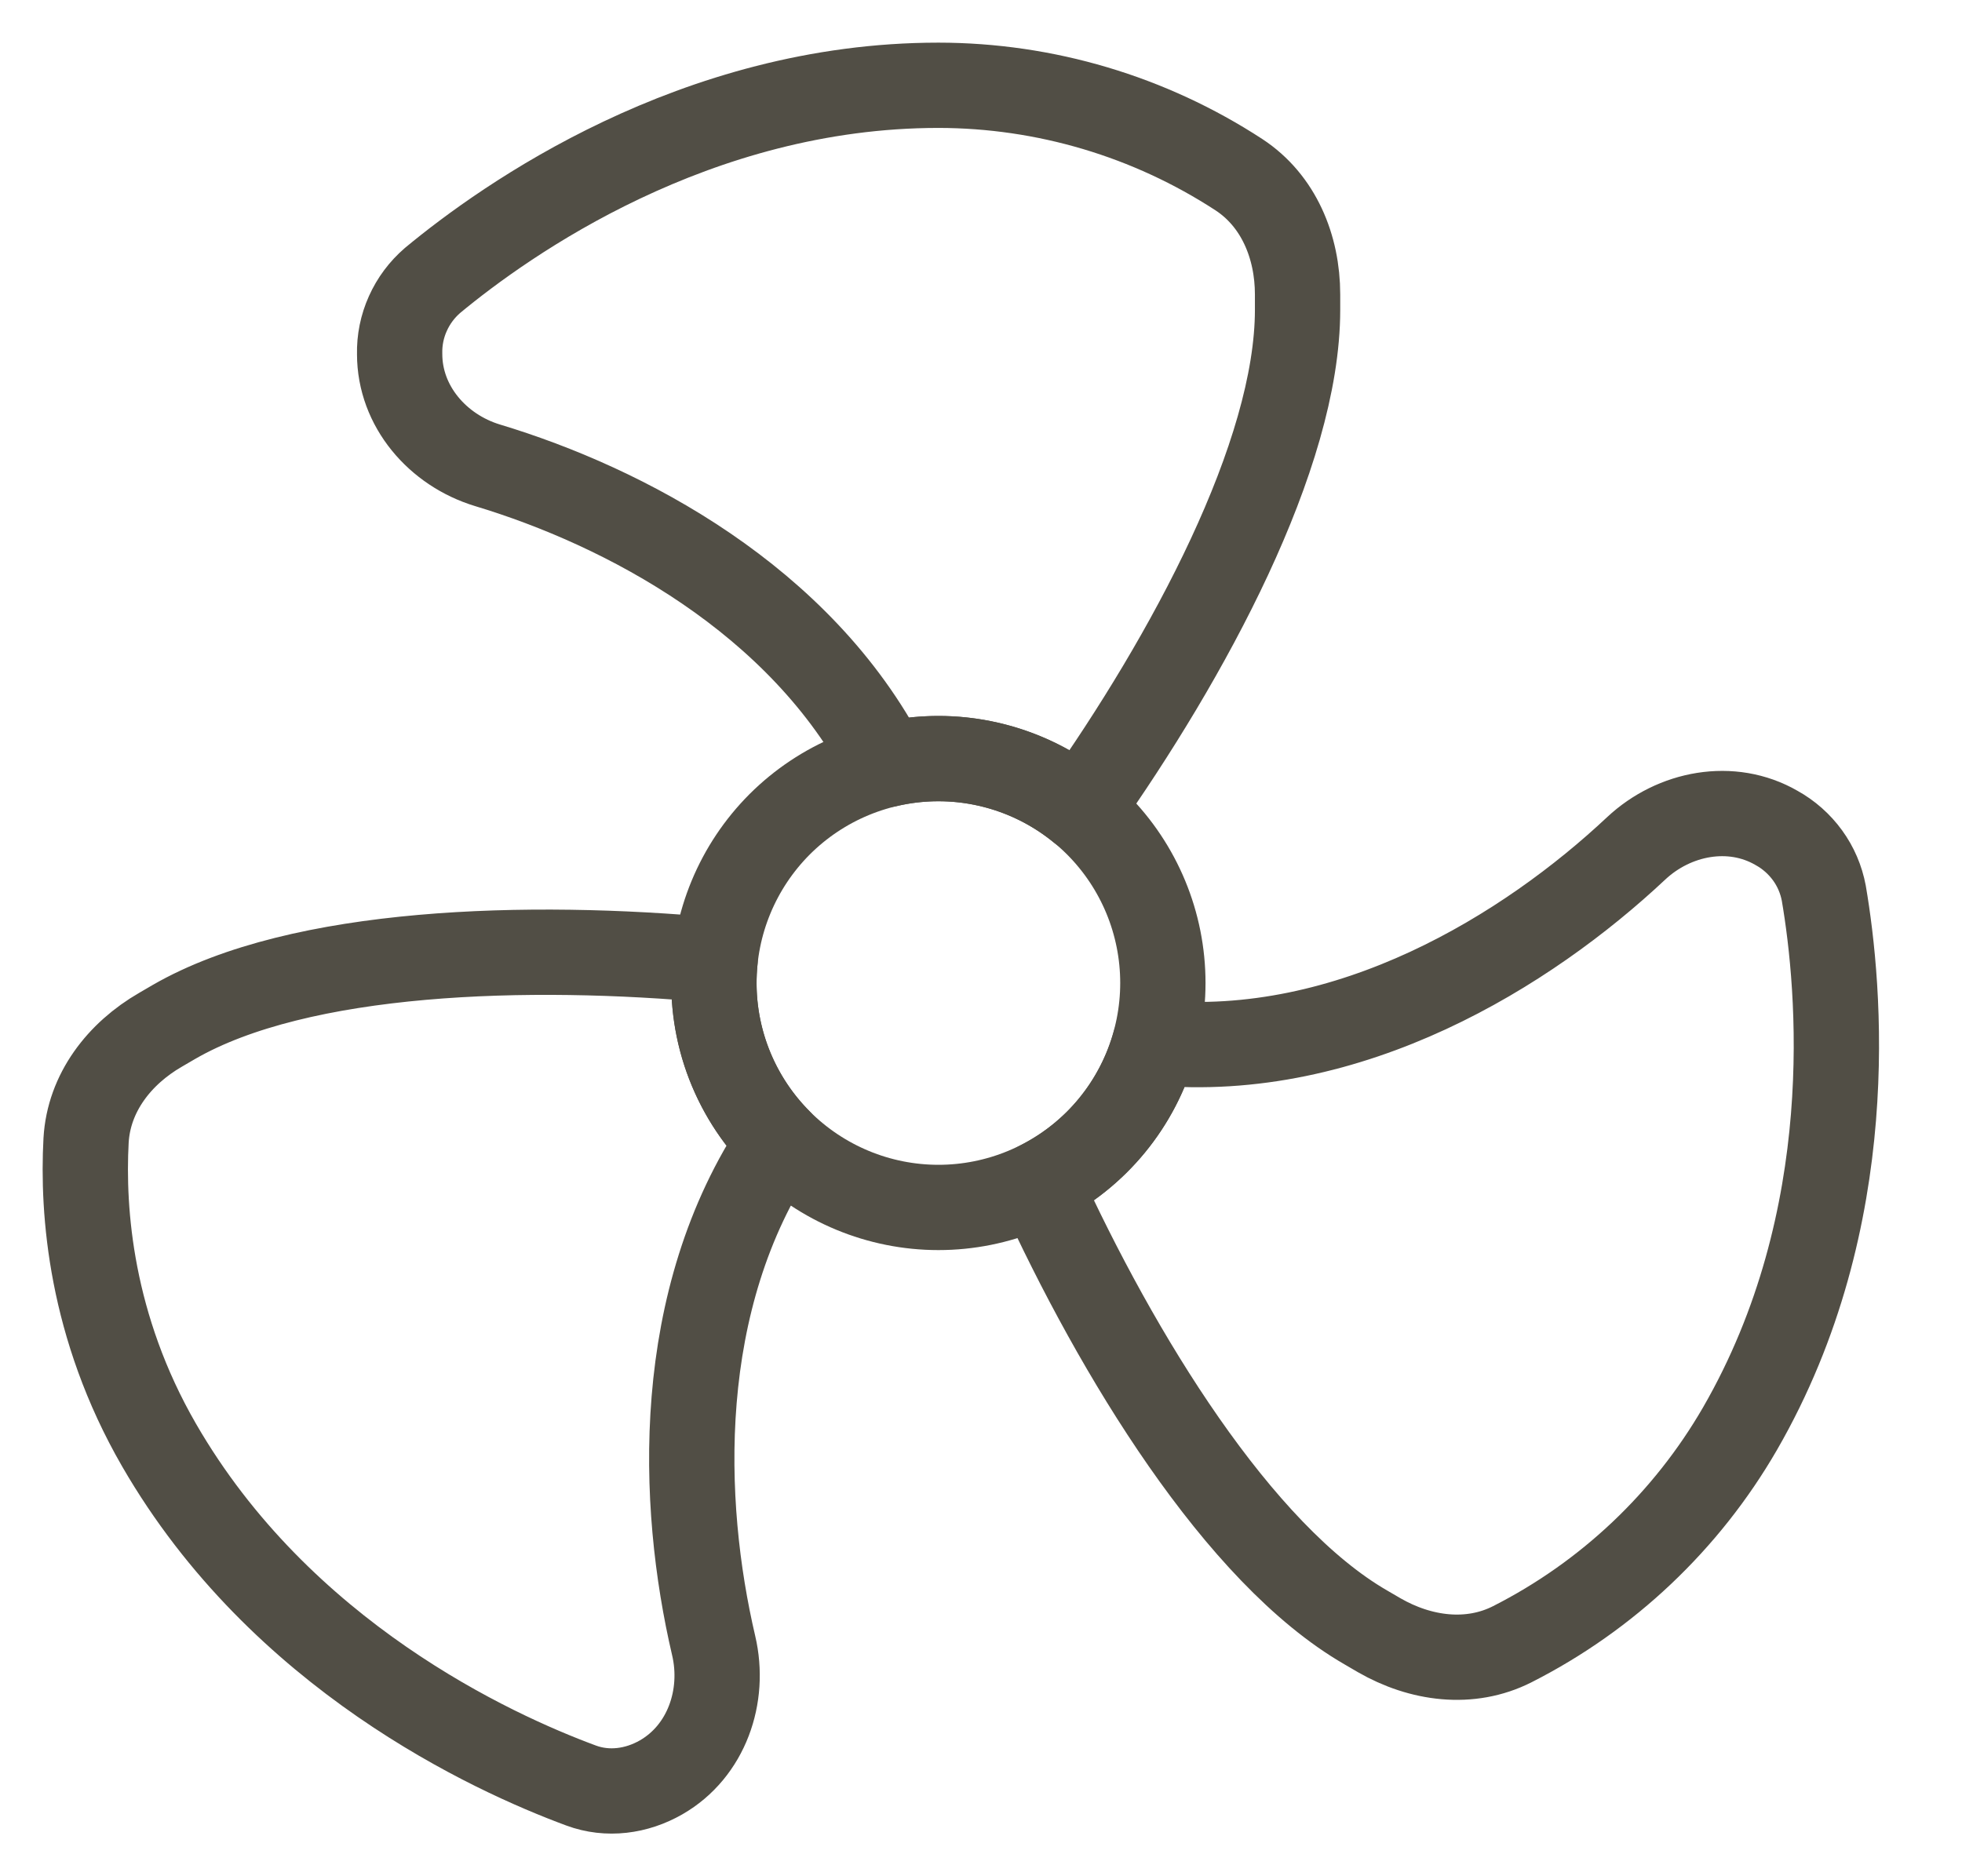 <?xml version="1.0" encoding="UTF-8"?> <svg xmlns="http://www.w3.org/2000/svg" width="23" height="22" viewBox="0 0 23 22" fill="none"><path d="M8.383 11.259C6.204 11.058 3.517 11.13 2.039 11.983L1.883 12.074C1.399 12.353 1.041 12.814 1.009 13.372C0.964 14.209 1.062 15.554 1.865 16.945C3.29 19.414 5.764 20.549 6.811 20.936C7.123 21.052 7.464 21.005 7.751 20.84C8.281 20.535 8.506 19.891 8.366 19.295C7.977 17.632 7.888 15.242 9.137 13.384C8.861 13.108 8.651 12.774 8.52 12.406C8.39 12.038 8.343 11.646 8.383 11.258V11.259ZM13.539 12.225C13.441 12.581 13.27 12.912 13.036 13.197C12.802 13.482 12.51 13.715 12.181 13.88C13.095 15.884 14.517 18.22 16.012 19.083L16.168 19.174C16.652 19.453 17.231 19.532 17.729 19.279C18.844 18.713 19.771 17.835 20.397 16.753C21.822 14.284 21.568 11.574 21.38 10.474C21.35 10.313 21.285 10.161 21.189 10.029C21.093 9.897 20.969 9.787 20.826 9.708C20.297 9.402 19.627 9.53 19.181 9.947C17.909 11.141 15.826 12.44 13.539 12.225ZM10.392 8.966C10.786 8.873 11.196 8.871 11.59 8.962C11.985 9.053 12.353 9.233 12.666 9.489C13.929 7.702 15.211 5.339 15.211 3.632V3.453C15.211 2.895 14.99 2.354 14.523 2.048C13.475 1.365 12.252 1.001 11.001 1C8.15 1 5.93 2.576 5.071 3.288C4.947 3.395 4.848 3.527 4.781 3.677C4.714 3.826 4.681 3.988 4.685 4.152C4.685 4.762 5.129 5.278 5.715 5.456C7.321 5.94 9.385 7.026 10.392 8.966Z" stroke="#514E45" stroke-linejoin="round"></path><path d="M13.632 11.526C13.632 12.224 13.355 12.893 12.862 13.387C12.368 13.88 11.699 14.158 11.001 14.158C10.303 14.158 9.634 13.88 9.14 13.387C8.647 12.893 8.369 12.224 8.369 11.526C8.369 10.828 8.647 10.159 9.14 9.665C9.634 9.172 10.303 8.895 11.001 8.895C11.699 8.895 12.368 9.172 12.862 9.665C13.355 10.159 13.632 10.828 13.632 11.526Z" stroke="#514E45" stroke-linejoin="round"></path></svg> 